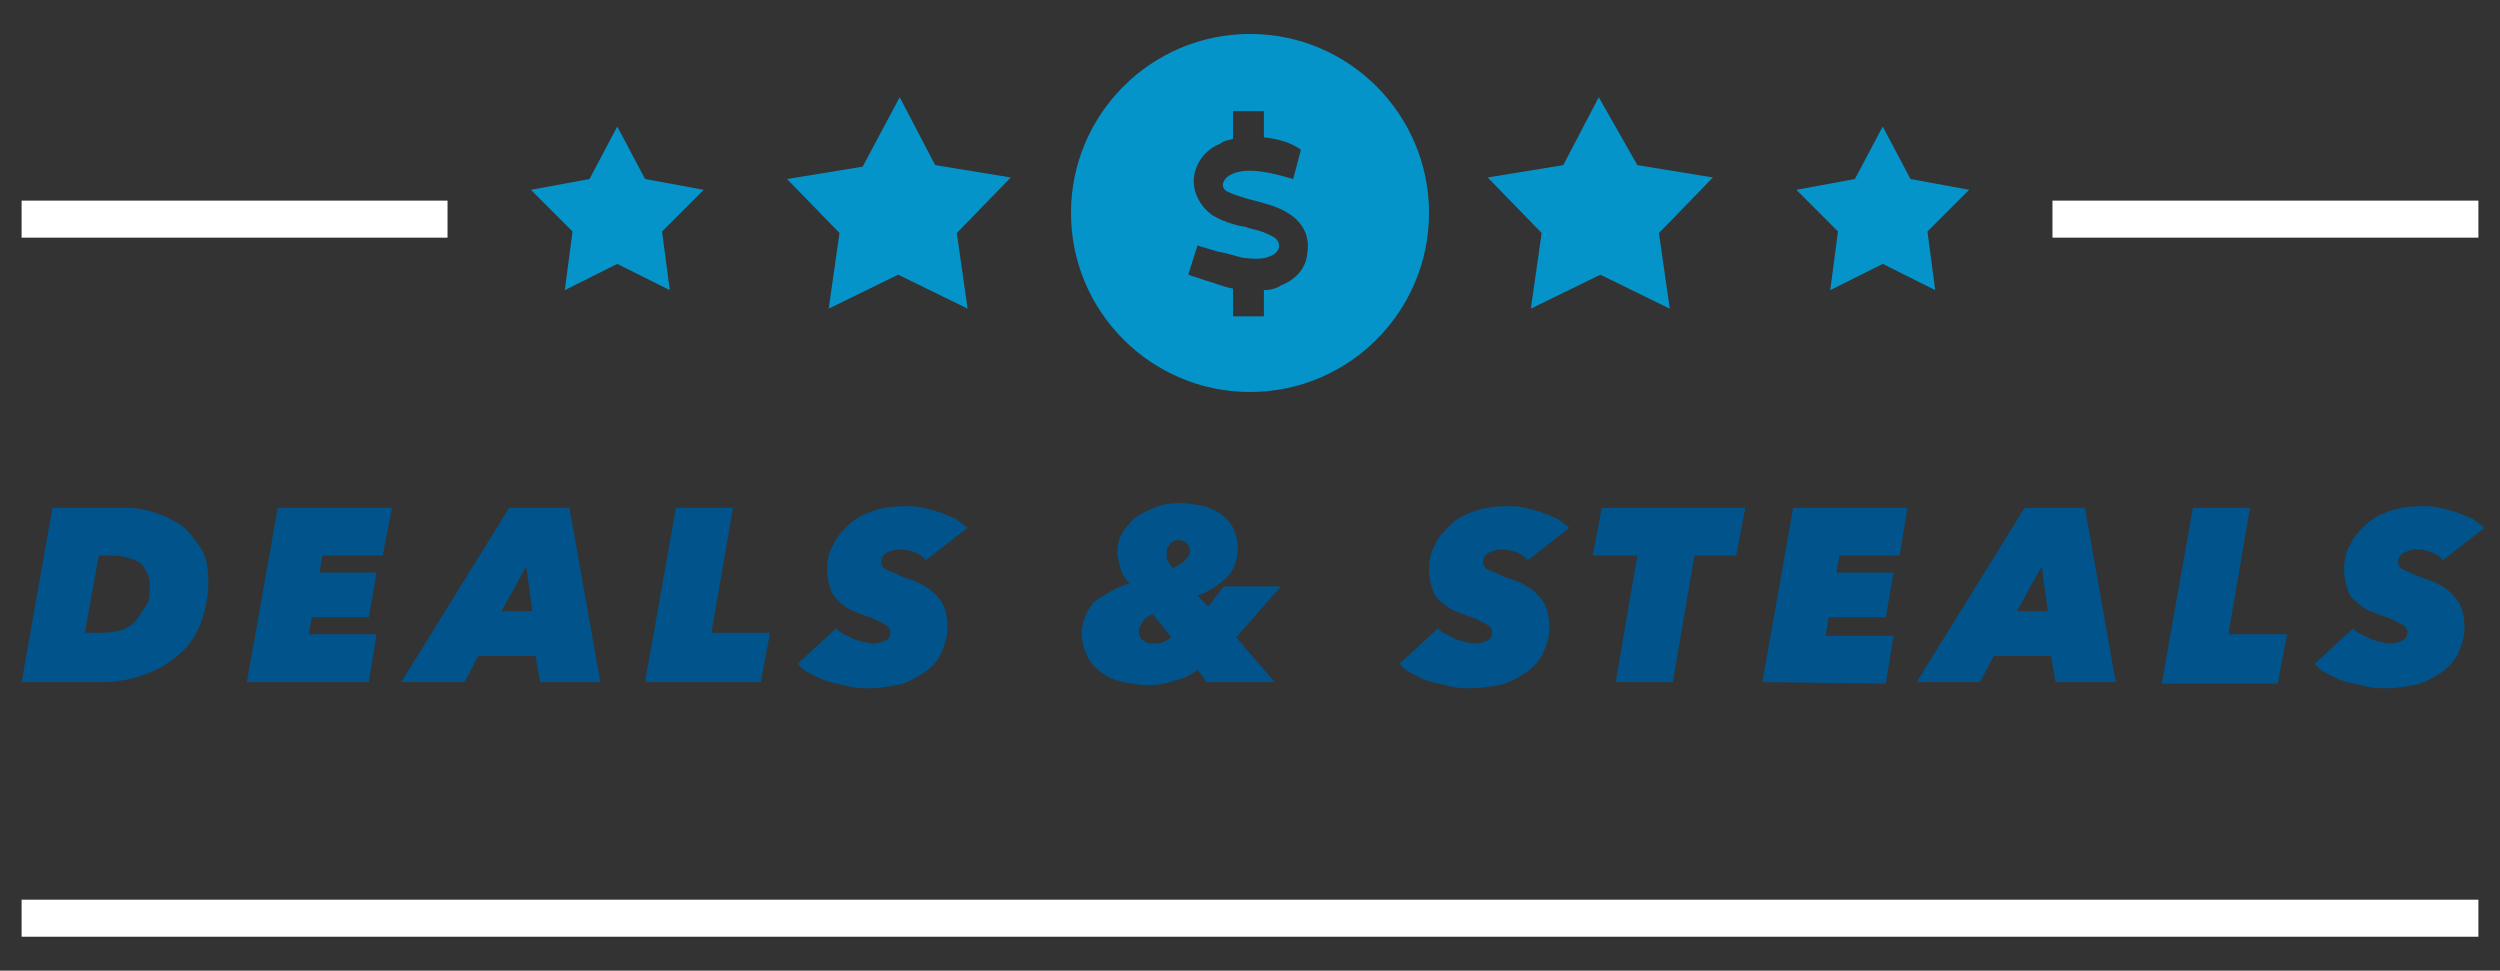 <?xml version="1.0" encoding="utf-8"?>
<!-- Generator: Adobe Illustrator 27.0.1, SVG Export Plug-In . SVG Version: 6.00 Build 0)  -->
<svg version="1.1" id="Layer_2_00000111162904510022444590000012497861247252413353_"
	 xmlns="http://www.w3.org/2000/svg" xmlns:xlink="http://www.w3.org/1999/xlink" x="0px" y="0px" viewBox="0 0 162 62.9"
	 style="enable-background:new 0 0 162 62.9;" xml:space="preserve">
<rect x="0" y="0" width="162" height="62.9" fill="#333333" stroke="none"/>
<style type="text/css">
	.st0{fill:#00548B;}
	.st1{fill:#FFFFFF;}
	.st2{fill:#0494CA;}
</style>
<g>
	<g>
		<path class="st0" d="M3.4,32.9h4.7c0.6,0,1.3,0.1,1.9,0.3c0.6,0.2,1.2,0.5,1.7,0.8c0.5,0.4,0.9,0.9,1.3,1.5s0.5,1.4,0.5,2.2
			c0,1-0.2,1.9-0.5,2.7s-0.8,1.5-1.4,2s-1.3,1-2.2,1.3c-0.8,0.3-1.8,0.5-2.8,0.5H1.4L3.4,32.9z M5.5,41h1.2c0.5,0,0.9-0.1,1.3-0.2
			c0.4-0.2,0.7-0.4,0.9-0.7s0.4-0.6,0.6-0.9s0.2-0.7,0.2-1.1c0-0.3,0-0.6-0.1-0.8s-0.2-0.5-0.4-0.7s-0.4-0.3-0.7-0.4S7.8,36,7.4,36
			h-1L5.5,41z"/>
		<path class="st0" d="M16,44.2l2-11.3h7.4L24.8,36h-3.9l-0.2,1.1h3.7L23.9,40h-3.7L20,41.1h4.4l-0.5,3.1C23.9,44.2,16,44.2,16,44.2
			z"/>
		<path class="st0" d="M35,44.2l-0.3-1.7H31l-0.9,1.7H26l7-11.3h3.9l2,11.3H35z M34.1,36.7l-1.6,2.9h2L34.1,36.7z"/>
		<path class="st0" d="M41.8,44.2l2-11.3h3.7L46.1,41h3.8l-0.6,3.2H41.8z"/>
		<path class="st0" d="M60,36.3c-0.2-0.2-0.4-0.4-0.7-0.5s-0.6-0.2-1-0.2c-0.3,0-0.6,0.1-0.8,0.2c-0.2,0.1-0.4,0.3-0.4,0.6
			c0,0.2,0.1,0.4,0.3,0.5s0.5,0.2,0.9,0.4c0.5,0.2,0.9,0.3,1.3,0.5c0.4,0.2,0.7,0.4,1,0.7s0.5,0.6,0.6,0.9c0.1,0.3,0.2,0.7,0.2,1.2
			c0,0.7-0.2,1.3-0.5,1.9c-0.3,0.5-0.7,0.9-1.2,1.2s-1,0.6-1.6,0.7c-0.6,0.1-1.2,0.2-1.7,0.2c-0.4,0-0.9,0-1.3-0.1
			c-0.4-0.1-0.9-0.2-1.3-0.3s-0.8-0.3-1.2-0.5s-0.7-0.4-0.9-0.7l2.5-2.3c0.1,0.2,0.3,0.3,0.5,0.4c0.2,0.1,0.4,0.2,0.6,0.3
			c0.2,0.1,0.4,0.1,0.6,0.2c0.2,0,0.4,0.1,0.6,0.1c0.4,0,0.7-0.1,0.9-0.2c0.2-0.1,0.3-0.3,0.3-0.5s-0.1-0.4-0.3-0.5s-0.5-0.3-1-0.5
			c-0.4-0.1-0.8-0.3-1.1-0.4s-0.7-0.4-0.9-0.6s-0.5-0.5-0.6-0.9c-0.1-0.3-0.2-0.7-0.2-1.2c0-0.6,0.1-1.1,0.4-1.6
			c0.2-0.5,0.6-0.9,1-1.3c0.4-0.4,1-0.7,1.6-0.9s1.3-0.3,2-0.3c0.4,0,0.8,0,1.2,0.1s0.8,0.2,1.1,0.3s0.7,0.3,1,0.4
			c0.3,0.2,0.5,0.4,0.8,0.6L60,36.3z"/>
		<path class="st0" d="M73.2,37.8c-0.3-0.3-0.5-0.6-0.6-1s-0.2-0.7-0.2-1c0-0.4,0.1-0.9,0.3-1.2c0.2-0.4,0.5-0.7,0.8-1
			c0.4-0.3,0.8-0.5,1.3-0.7s1-0.3,1.7-0.3c0.5,0,1,0.1,1.5,0.2c0.4,0.1,0.8,0.3,1.1,0.5s0.6,0.5,0.8,0.9c0.2,0.4,0.3,0.8,0.3,1.3
			c0,0.8-0.2,1.4-0.7,1.9s-1.1,0.9-1.9,1.2l0.7,0.7l1-1.3H83l-2.9,3.3l2.5,2.9h-4.4l-0.6-0.8c-0.4,0.3-0.9,0.6-1.5,0.7
			c-0.5,0.2-1.1,0.3-1.7,0.3c-0.5,0-1.1-0.1-1.6-0.2c-0.5-0.1-1-0.3-1.4-0.6s-0.7-0.6-0.9-1s-0.4-0.9-0.4-1.5c0-0.8,0.3-1.5,0.8-2.1
			C71.5,38.6,72.2,38.1,73.2,37.8z M74.7,39.8c-0.2,0.1-0.5,0.2-0.6,0.4s-0.3,0.4-0.3,0.7s0.1,0.5,0.3,0.6c0.2,0.2,0.4,0.2,0.7,0.2
			c0.2,0,0.4,0,0.6-0.1s0.4-0.2,0.5-0.3L74.7,39.8z M77.1,35.7c0-0.2-0.1-0.4-0.2-0.5S76.6,35,76.4,35c-0.3,0-0.5,0.1-0.6,0.3
			c-0.2,0.2-0.2,0.4-0.2,0.6c0,0.2,0,0.4,0.1,0.5c0.1,0.2,0.2,0.3,0.3,0.4c0.3-0.1,0.6-0.3,0.8-0.5C77,36.1,77.1,35.9,77.1,35.7z"/>
		<path class="st0" d="M99,36.3c-0.2-0.2-0.4-0.4-0.7-0.5c-0.3-0.1-0.6-0.2-1-0.2c-0.3,0-0.6,0.1-0.8,0.2c-0.2,0.1-0.4,0.3-0.4,0.6
			c0,0.2,0.1,0.4,0.3,0.5c0.2,0.1,0.5,0.2,0.9,0.4c0.5,0.2,0.9,0.3,1.3,0.5s0.7,0.4,1,0.7s0.5,0.6,0.6,0.9c0.1,0.3,0.2,0.7,0.2,1.2
			c0,0.7-0.2,1.3-0.5,1.9c-0.3,0.5-0.7,0.9-1.2,1.2s-1,0.6-1.6,0.7c-0.6,0.1-1.2,0.2-1.7,0.2c-0.4,0-0.9,0-1.3-0.1s-0.9-0.2-1.3-0.3
			s-0.8-0.3-1.2-0.5c-0.4-0.2-0.7-0.4-0.9-0.7l2.5-2.3c0.1,0.2,0.3,0.3,0.5,0.4s0.4,0.2,0.6,0.3s0.4,0.1,0.6,0.2
			c0.2,0,0.4,0.1,0.6,0.1c0.4,0,0.7-0.1,0.9-0.2c0.2-0.1,0.3-0.3,0.3-0.5s-0.1-0.4-0.3-0.5c-0.2-0.1-0.5-0.3-1-0.5
			c-0.4-0.1-0.8-0.3-1.1-0.4s-0.7-0.4-0.9-0.6c-0.3-0.2-0.5-0.5-0.6-0.9c-0.1-0.3-0.2-0.7-0.2-1.2c0-0.6,0.1-1.1,0.4-1.6
			c0.2-0.5,0.6-0.9,1-1.3c0.4-0.4,1-0.7,1.6-0.9s1.3-0.3,2-0.3c0.4,0,0.8,0,1.2,0.1s0.8,0.2,1.1,0.3s0.7,0.3,1,0.4
			c0.3,0.2,0.5,0.4,0.8,0.6L99,36.3z"/>
		<path class="st0" d="M109.8,36l-1.4,8.2h-3.7l1.4-8.2h-2.9l0.6-3.1h9.3l-0.6,3.1H109.8z"/>
		<path class="st0" d="M114.2,44.2l2-11.3h7.4l-0.5,3.1h-3.9l-0.2,1.1h3.7l-0.5,2.9h-3.7l-0.2,1.2h4.4l-0.5,3.1L114.2,44.2
			L114.2,44.2z"/>
		<path class="st0" d="M133.2,44.2l-0.3-1.7h-3.7l-0.9,1.7h-4.1l7-11.3h3.9l2,11.3H133.2z M132.3,36.7l-1.6,2.9h2L132.3,36.7z"/>
		<path class="st0" d="M140.1,44.2l2-11.3h3.7l-1.4,8.2h3.8l-0.6,3.2h-7.5V44.2z"/>
		<path class="st0" d="M158.3,36.3c-0.2-0.2-0.4-0.4-0.7-0.5s-0.6-0.2-1-0.2c-0.3,0-0.6,0.1-0.8,0.2c-0.2,0.1-0.4,0.3-0.4,0.6
			c0,0.2,0.1,0.4,0.3,0.5s0.5,0.2,0.9,0.4c0.5,0.2,0.9,0.3,1.3,0.5c0.4,0.2,0.7,0.4,1,0.7s0.5,0.6,0.6,0.9c0.1,0.3,0.2,0.7,0.2,1.2
			c0,0.7-0.2,1.3-0.5,1.9c-0.3,0.5-0.7,0.9-1.2,1.2s-1,0.6-1.6,0.7c-0.6,0.1-1.2,0.2-1.7,0.2c-0.4,0-0.9,0-1.3-0.1
			c-0.4-0.1-0.9-0.2-1.3-0.3c-0.4-0.1-0.8-0.3-1.2-0.5s-0.7-0.4-0.9-0.7l2.5-2.3c0.1,0.2,0.3,0.3,0.5,0.4s0.4,0.2,0.6,0.3
			s0.4,0.1,0.6,0.2c0.2,0,0.4,0.1,0.6,0.1c0.4,0,0.7-0.1,0.9-0.2c0.2-0.1,0.3-0.3,0.3-0.5s-0.1-0.4-0.3-0.5s-0.5-0.3-1-0.5
			c-0.4-0.1-0.8-0.3-1.1-0.4s-0.7-0.4-0.9-0.6c-0.3-0.2-0.5-0.5-0.6-0.9c-0.1-0.3-0.2-0.7-0.2-1.2c0-0.6,0.1-1.1,0.4-1.6
			c0.2-0.5,0.6-0.9,1-1.3c0.4-0.4,1-0.7,1.6-0.9s1.3-0.3,2-0.3c0.4,0,0.8,0,1.2,0.1s0.8,0.2,1.1,0.3s0.7,0.3,1,0.4
			c0.3,0.2,0.5,0.4,0.8,0.6L158.3,36.3z"/>
	</g>
	<rect x="1.4" y="58.3" class="st1" width="159.2" height="2.4"/>
	<g>
		<rect x="1.4" y="13" class="st1" width="27.6" height="2.4"/>
		<rect x="133" y="13" class="st1" width="27.6" height="2.4"/>
	</g>
	<g>
		<path class="st2" d="M69.4,13.8c0-6.4,5.2-11.6,11.6-11.6s11.6,5.2,11.6,11.6S87.4,25.4,81,25.4S69.4,20.2,69.4,13.8z M81.9,8.9
			V7.2h-2V9c-0.3,0.1-0.6,0.1-0.8,0.3c-0.8,0.3-1.5,1-1.7,2s0.3,2,1.1,2.6c0.6,0.4,1.5,0.7,2.2,0.8c0.1,0,0.2,0.1,0.3,0.1
			c0.5,0.1,1.1,0.3,1.6,0.6c0.5,0.4,0.3,1-0.3,1.2c-0.4,0.2-1,0.2-1.8,0.1c-0.4-0.1-1-0.3-1.6-0.4c-0.3-0.1-0.7-0.2-1-0.3
			c-0.1,0-0.2-0.1-0.3-0.1L77,17.8c0.1,0,0.2,0.1,0.3,0.1c0.3,0.1,0.6,0.2,0.9,0.3c0.4,0.1,1.1,0.4,1.7,0.5v1.8h2v-1.7
			c0.4,0,0.8-0.1,1.1-0.3c0.8-0.3,1.6-1,1.7-2c0.2-1.1-0.2-2-1.1-2.6c-0.7-0.5-1.6-0.7-2.3-0.9l0,0c-0.8-0.2-1.4-0.4-1.8-0.6
			c-0.5-0.3-0.2-0.9,0.3-1.1c0.4-0.2,1-0.3,1.8-0.2s1.5,0.3,2.2,0.5l0.5-1.9C83.6,9.2,82.8,9,81.9,8.9L81.9,8.9z"/>
	</g>
	<g>
		<g>
			<path class="st2" d="M58.3,6.3l2.3,4.4l4.9,0.8L62,15.1l0.7,4.9l-4.5-2.2L53.7,20l0.7-4.9L51,11.6l4.9-0.8L58.3,6.3z"/>
		</g>
		<g>
			<path class="st2" d="M40,8.2l1.8,3.4l3.8,0.7L42.9,15l0.5,3.8L40,17.1l-3.4,1.7l0.5-3.8l-2.7-2.7l3.8-0.7L40,8.2z"/>
		</g>
		<g>
			<path class="st2" d="M106.1,10.7l4.9,0.8l-3.5,3.6l0.7,4.9l-4.5-2.2L99.2,20l0.7-4.9l-3.5-3.6l4.9-0.8l2.3-4.4L106.1,10.7z"/>
		</g>
		<g>
			<path class="st2" d="M123.8,11.6l3.8,0.7l-2.7,2.7l0.5,3.8l-3.4-1.7l-3.4,1.7l0.5-3.8l-2.7-2.7l3.8-0.7l1.8-3.4L123.8,11.6z"/>
		</g>
	</g>
</g>
</svg>
